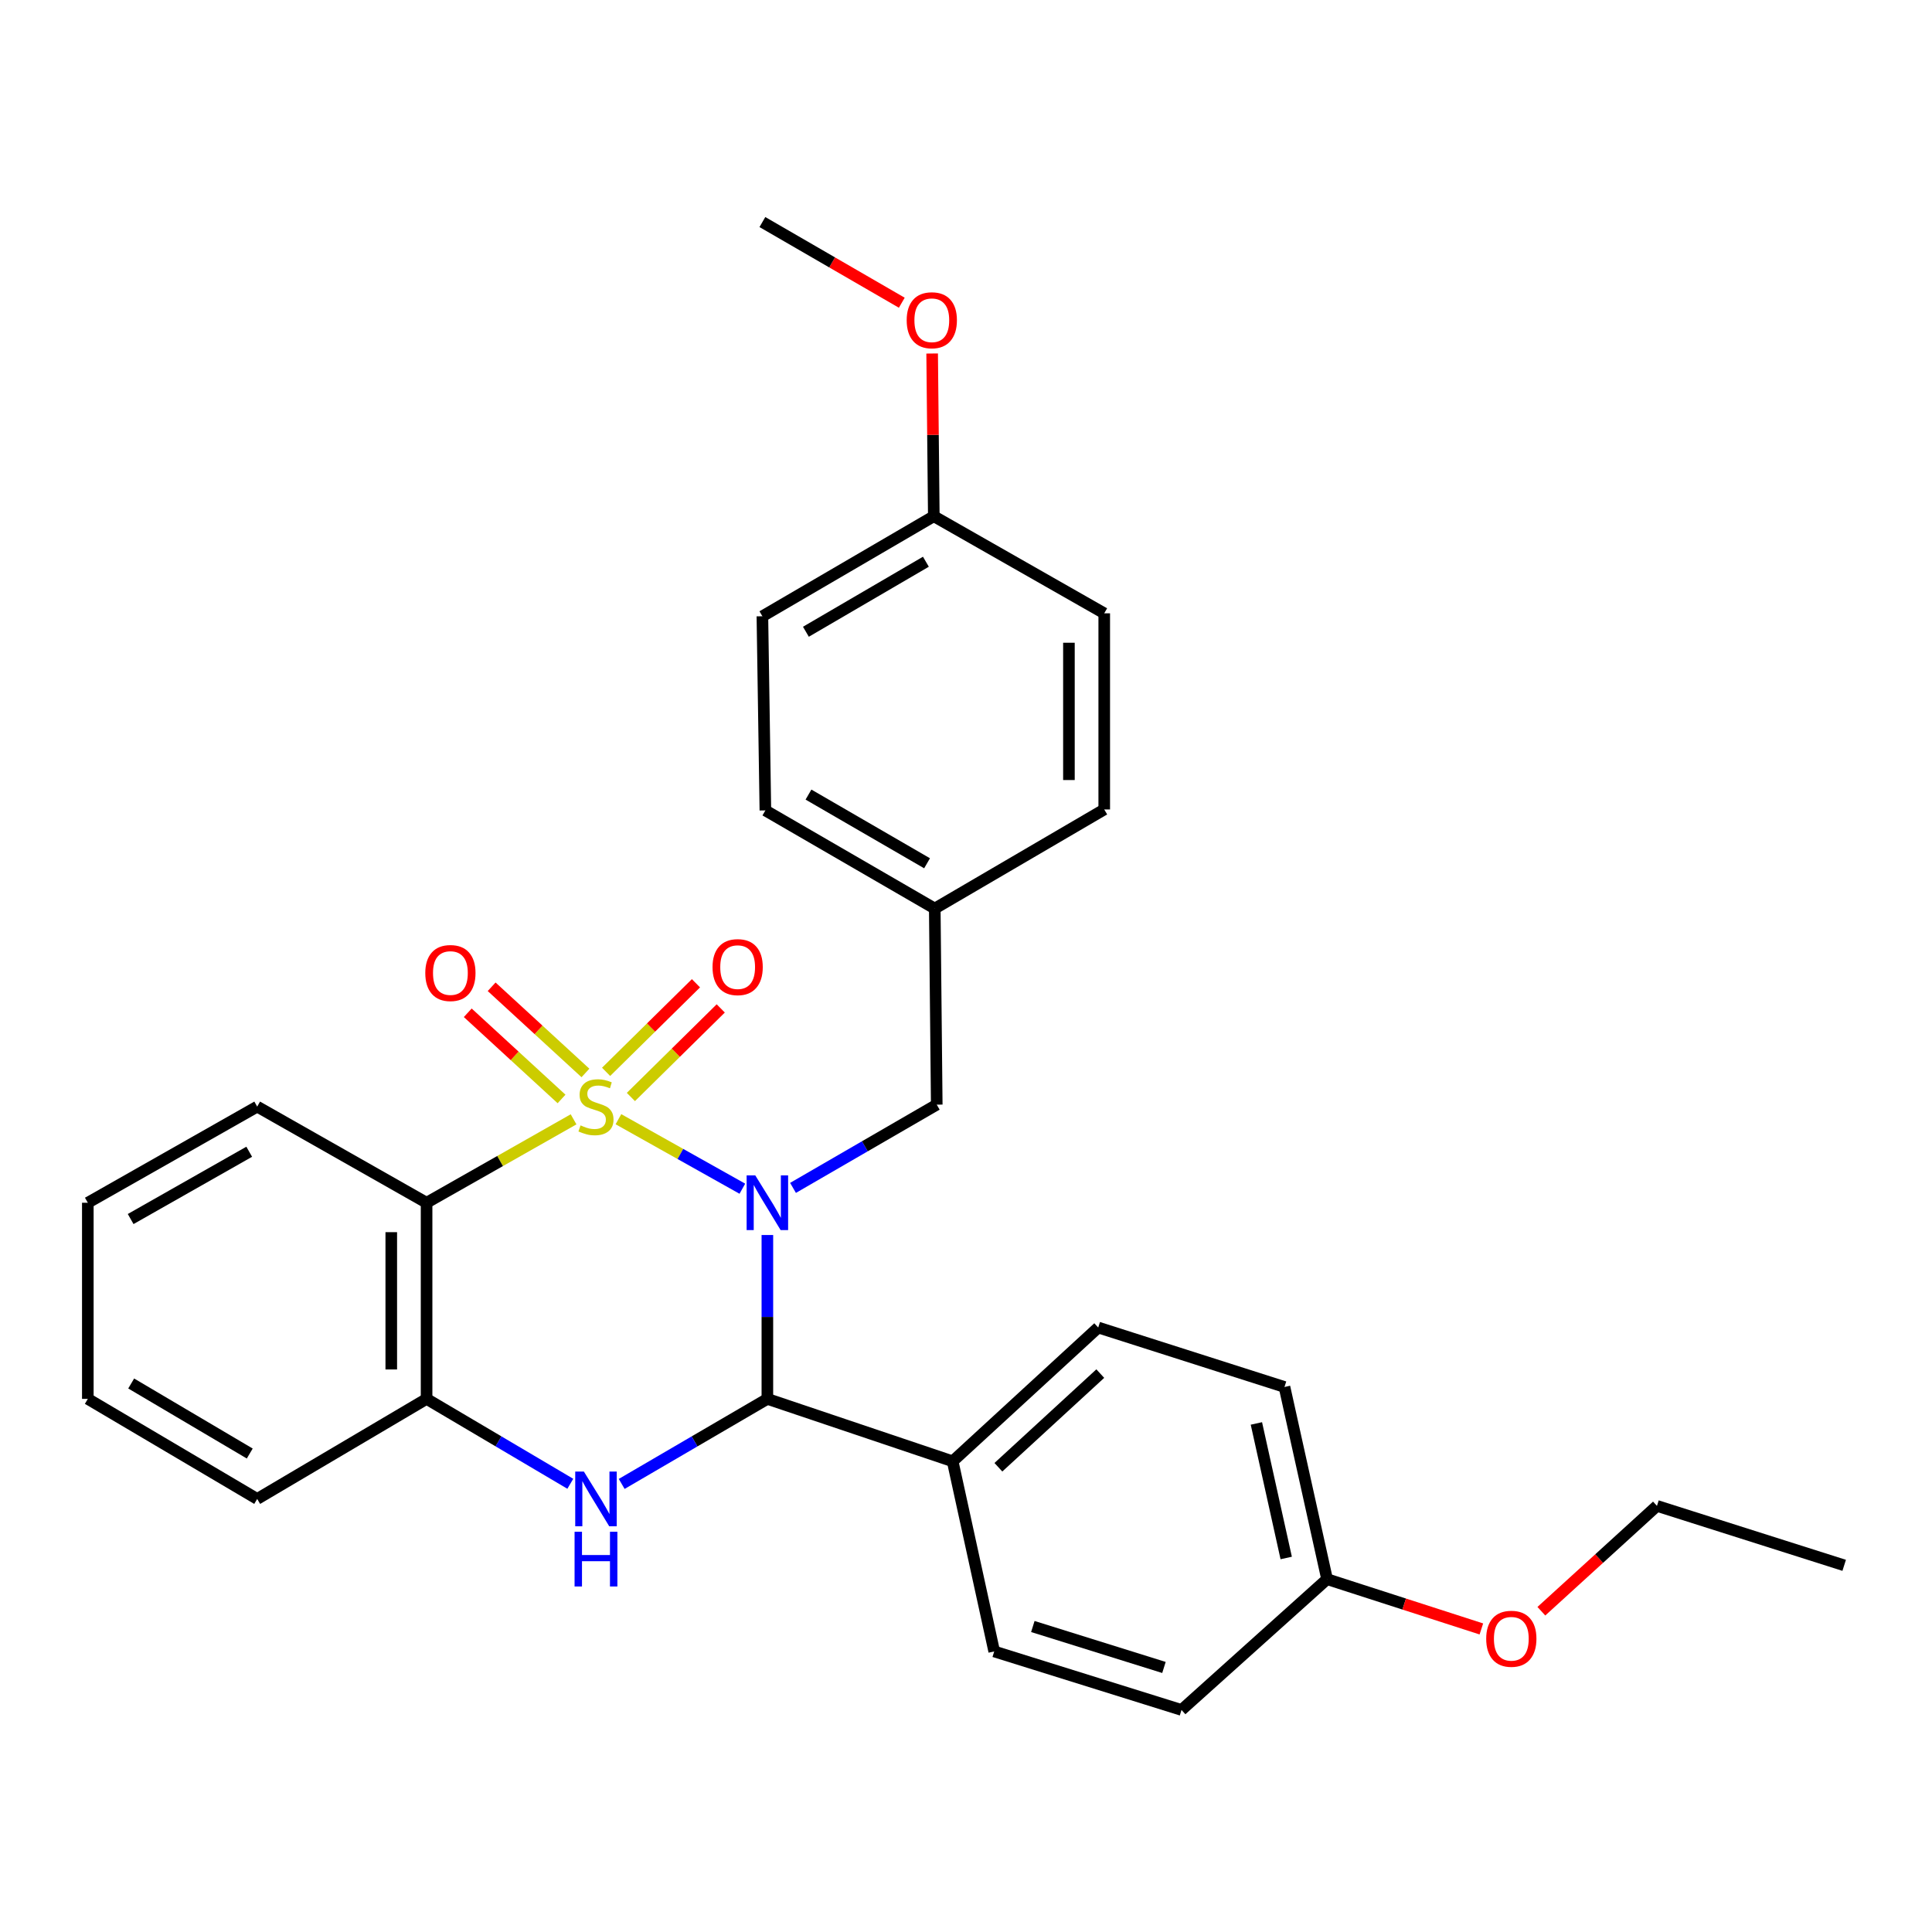 <?xml version='1.0' encoding='iso-8859-1'?>
<svg version='1.1' baseProfile='full'
              xmlns='http://www.w3.org/2000/svg'
                      xmlns:rdkit='http://www.rdkit.org/xml'
                      xmlns:xlink='http://www.w3.org/1999/xlink'
                  xml:space='preserve'
width='1000px' height='1000px' viewBox='0 0 1000 1000'>
<!-- END OF HEADER -->
<rect style='opacity:1.0;fill:#FFFFFF;stroke:none' width='1000' height='1000' x='0' y='0'> </rect>
<path class='bond-0' d='M 320.101,579.3 L 352.171,597.288' style='fill:none;fill-rule:evenodd;stroke:#CCCC00;stroke-width:6px;stroke-linecap:butt;stroke-linejoin:miter;stroke-opacity:1' />
<path class='bond-0' d='M 352.171,597.288 L 384.242,615.276' style='fill:none;fill-rule:evenodd;stroke:#0000FF;stroke-width:6px;stroke-linecap:butt;stroke-linejoin:miter;stroke-opacity:1' />
<path class='bond-2' d='M 296.877,579.364 L 258.839,600.952' style='fill:none;fill-rule:evenodd;stroke:#CCCC00;stroke-width:6px;stroke-linecap:butt;stroke-linejoin:miter;stroke-opacity:1' />
<path class='bond-2' d='M 258.839,600.952 L 220.8,622.54' style='fill:none;fill-rule:evenodd;stroke:#000000;stroke-width:6px;stroke-linecap:butt;stroke-linejoin:miter;stroke-opacity:1' />
<path class='bond-5' d='M 326.548,567.801 L 349.803,544.878' style='fill:none;fill-rule:evenodd;stroke:#CCCC00;stroke-width:6px;stroke-linecap:butt;stroke-linejoin:miter;stroke-opacity:1' />
<path class='bond-5' d='M 349.803,544.878 L 373.058,521.955' style='fill:none;fill-rule:evenodd;stroke:#FF0000;stroke-width:6px;stroke-linecap:butt;stroke-linejoin:miter;stroke-opacity:1' />
<path class='bond-5' d='M 313.716,554.784 L 336.971,531.861' style='fill:none;fill-rule:evenodd;stroke:#CCCC00;stroke-width:6px;stroke-linecap:butt;stroke-linejoin:miter;stroke-opacity:1' />
<path class='bond-5' d='M 336.971,531.861 L 360.226,508.937' style='fill:none;fill-rule:evenodd;stroke:#FF0000;stroke-width:6px;stroke-linecap:butt;stroke-linejoin:miter;stroke-opacity:1' />
<path class='bond-6' d='M 303.023,555.358 L 278.749,533.056' style='fill:none;fill-rule:evenodd;stroke:#CCCC00;stroke-width:6px;stroke-linecap:butt;stroke-linejoin:miter;stroke-opacity:1' />
<path class='bond-6' d='M 278.749,533.056 L 254.474,510.755' style='fill:none;fill-rule:evenodd;stroke:#FF0000;stroke-width:6px;stroke-linecap:butt;stroke-linejoin:miter;stroke-opacity:1' />
<path class='bond-6' d='M 290.656,568.818 L 266.382,546.517' style='fill:none;fill-rule:evenodd;stroke:#CCCC00;stroke-width:6px;stroke-linecap:butt;stroke-linejoin:miter;stroke-opacity:1' />
<path class='bond-6' d='M 266.382,546.517 L 242.108,524.215' style='fill:none;fill-rule:evenodd;stroke:#FF0000;stroke-width:6px;stroke-linecap:butt;stroke-linejoin:miter;stroke-opacity:1' />
<path class='bond-1' d='M 397.191,639.238 L 397.191,681.648' style='fill:none;fill-rule:evenodd;stroke:#0000FF;stroke-width:6px;stroke-linecap:butt;stroke-linejoin:miter;stroke-opacity:1' />
<path class='bond-1' d='M 397.191,681.648 L 397.191,724.059' style='fill:none;fill-rule:evenodd;stroke:#000000;stroke-width:6px;stroke-linecap:butt;stroke-linejoin:miter;stroke-opacity:1' />
<path class='bond-7' d='M 410.464,614.852 L 447.662,593.309' style='fill:none;fill-rule:evenodd;stroke:#0000FF;stroke-width:6px;stroke-linecap:butt;stroke-linejoin:miter;stroke-opacity:1' />
<path class='bond-7' d='M 447.662,593.309 L 484.859,571.765' style='fill:none;fill-rule:evenodd;stroke:#000000;stroke-width:6px;stroke-linecap:butt;stroke-linejoin:miter;stroke-opacity:1' />
<path class='bond-8' d='M 397.191,724.059 L 493.095,756.372' style='fill:none;fill-rule:evenodd;stroke:#000000;stroke-width:6px;stroke-linecap:butt;stroke-linejoin:miter;stroke-opacity:1' />
<path class='bond-29' d='M 397.191,724.059 L 359.489,746.069' style='fill:none;fill-rule:evenodd;stroke:#000000;stroke-width:6px;stroke-linecap:butt;stroke-linejoin:miter;stroke-opacity:1' />
<path class='bond-29' d='M 359.489,746.069 L 321.786,768.08' style='fill:none;fill-rule:evenodd;stroke:#0000FF;stroke-width:6px;stroke-linecap:butt;stroke-linejoin:miter;stroke-opacity:1' />
<path class='bond-4' d='M 220.8,622.54 L 220.8,724.059' style='fill:none;fill-rule:evenodd;stroke:#000000;stroke-width:6px;stroke-linecap:butt;stroke-linejoin:miter;stroke-opacity:1' />
<path class='bond-4' d='M 202.521,637.768 L 202.521,708.831' style='fill:none;fill-rule:evenodd;stroke:#000000;stroke-width:6px;stroke-linecap:butt;stroke-linejoin:miter;stroke-opacity:1' />
<path class='bond-12' d='M 220.8,622.54 L 133.122,572.78' style='fill:none;fill-rule:evenodd;stroke:#000000;stroke-width:6px;stroke-linecap:butt;stroke-linejoin:miter;stroke-opacity:1' />
<path class='bond-3' d='M 295.192,768.001 L 257.996,746.03' style='fill:none;fill-rule:evenodd;stroke:#0000FF;stroke-width:6px;stroke-linecap:butt;stroke-linejoin:miter;stroke-opacity:1' />
<path class='bond-3' d='M 257.996,746.03 L 220.8,724.059' style='fill:none;fill-rule:evenodd;stroke:#000000;stroke-width:6px;stroke-linecap:butt;stroke-linejoin:miter;stroke-opacity:1' />
<path class='bond-21' d='M 220.8,724.059 L 133.122,775.849' style='fill:none;fill-rule:evenodd;stroke:#000000;stroke-width:6px;stroke-linecap:butt;stroke-linejoin:miter;stroke-opacity:1' />
<path class='bond-11' d='M 484.859,571.765 L 483.833,470.266' style='fill:none;fill-rule:evenodd;stroke:#000000;stroke-width:6px;stroke-linecap:butt;stroke-linejoin:miter;stroke-opacity:1' />
<path class='bond-9' d='M 493.095,756.372 L 568.434,687.125' style='fill:none;fill-rule:evenodd;stroke:#000000;stroke-width:6px;stroke-linecap:butt;stroke-linejoin:miter;stroke-opacity:1' />
<path class='bond-9' d='M 516.765,759.443 L 569.503,710.97' style='fill:none;fill-rule:evenodd;stroke:#000000;stroke-width:6px;stroke-linecap:butt;stroke-linejoin:miter;stroke-opacity:1' />
<path class='bond-10' d='M 493.095,756.372 L 514.603,854.783' style='fill:none;fill-rule:evenodd;stroke:#000000;stroke-width:6px;stroke-linecap:butt;stroke-linejoin:miter;stroke-opacity:1' />
<path class='bond-16' d='M 568.434,687.125 L 664.845,717.895' style='fill:none;fill-rule:evenodd;stroke:#000000;stroke-width:6px;stroke-linecap:butt;stroke-linejoin:miter;stroke-opacity:1' />
<path class='bond-15' d='M 514.603,854.783 L 611.552,885.065' style='fill:none;fill-rule:evenodd;stroke:#000000;stroke-width:6px;stroke-linecap:butt;stroke-linejoin:miter;stroke-opacity:1' />
<path class='bond-15' d='M 534.595,841.878 L 602.459,863.075' style='fill:none;fill-rule:evenodd;stroke:#000000;stroke-width:6px;stroke-linecap:butt;stroke-linejoin:miter;stroke-opacity:1' />
<path class='bond-17' d='M 483.833,470.266 L 571.552,418.974' style='fill:none;fill-rule:evenodd;stroke:#000000;stroke-width:6px;stroke-linecap:butt;stroke-linejoin:miter;stroke-opacity:1' />
<path class='bond-18' d='M 483.833,470.266 L 396.156,419.471' style='fill:none;fill-rule:evenodd;stroke:#000000;stroke-width:6px;stroke-linecap:butt;stroke-linejoin:miter;stroke-opacity:1' />
<path class='bond-18' d='M 479.845,446.831 L 418.47,411.274' style='fill:none;fill-rule:evenodd;stroke:#000000;stroke-width:6px;stroke-linecap:butt;stroke-linejoin:miter;stroke-opacity:1' />
<path class='bond-26' d='M 133.122,572.78 L 45.455,622.54' style='fill:none;fill-rule:evenodd;stroke:#000000;stroke-width:6px;stroke-linecap:butt;stroke-linejoin:miter;stroke-opacity:1' />
<path class='bond-26' d='M 128.995,596.141 L 67.627,630.973' style='fill:none;fill-rule:evenodd;stroke:#000000;stroke-width:6px;stroke-linecap:butt;stroke-linejoin:miter;stroke-opacity:1' />
<path class='bond-13' d='M 686.892,817.372 L 611.552,885.065' style='fill:none;fill-rule:evenodd;stroke:#000000;stroke-width:6px;stroke-linecap:butt;stroke-linejoin:miter;stroke-opacity:1' />
<path class='bond-23' d='M 686.892,817.372 L 726.822,830.256' style='fill:none;fill-rule:evenodd;stroke:#000000;stroke-width:6px;stroke-linecap:butt;stroke-linejoin:miter;stroke-opacity:1' />
<path class='bond-23' d='M 726.822,830.256 L 766.752,843.139' style='fill:none;fill-rule:evenodd;stroke:#FF0000;stroke-width:6px;stroke-linecap:butt;stroke-linejoin:miter;stroke-opacity:1' />
<path class='bond-32' d='M 686.892,817.372 L 664.845,717.895' style='fill:none;fill-rule:evenodd;stroke:#000000;stroke-width:6px;stroke-linecap:butt;stroke-linejoin:miter;stroke-opacity:1' />
<path class='bond-32' d='M 665.739,806.406 L 650.306,736.771' style='fill:none;fill-rule:evenodd;stroke:#000000;stroke-width:6px;stroke-linecap:butt;stroke-linejoin:miter;stroke-opacity:1' />
<path class='bond-14' d='M 483.336,267.198 L 394.612,318.978' style='fill:none;fill-rule:evenodd;stroke:#000000;stroke-width:6px;stroke-linecap:butt;stroke-linejoin:miter;stroke-opacity:1' />
<path class='bond-14' d='M 479.241,290.752 L 417.134,326.998' style='fill:none;fill-rule:evenodd;stroke:#000000;stroke-width:6px;stroke-linecap:butt;stroke-linejoin:miter;stroke-opacity:1' />
<path class='bond-22' d='M 483.336,267.198 L 482.906,225.087' style='fill:none;fill-rule:evenodd;stroke:#000000;stroke-width:6px;stroke-linecap:butt;stroke-linejoin:miter;stroke-opacity:1' />
<path class='bond-22' d='M 482.906,225.087 L 482.476,182.977' style='fill:none;fill-rule:evenodd;stroke:#FF0000;stroke-width:6px;stroke-linecap:butt;stroke-linejoin:miter;stroke-opacity:1' />
<path class='bond-31' d='M 483.336,267.198 L 571.552,317.455' style='fill:none;fill-rule:evenodd;stroke:#000000;stroke-width:6px;stroke-linecap:butt;stroke-linejoin:miter;stroke-opacity:1' />
<path class='bond-20' d='M 571.552,418.974 L 571.552,317.455' style='fill:none;fill-rule:evenodd;stroke:#000000;stroke-width:6px;stroke-linecap:butt;stroke-linejoin:miter;stroke-opacity:1' />
<path class='bond-20' d='M 553.273,403.746 L 553.273,332.683' style='fill:none;fill-rule:evenodd;stroke:#000000;stroke-width:6px;stroke-linecap:butt;stroke-linejoin:miter;stroke-opacity:1' />
<path class='bond-19' d='M 396.156,419.471 L 394.612,318.978' style='fill:none;fill-rule:evenodd;stroke:#000000;stroke-width:6px;stroke-linecap:butt;stroke-linejoin:miter;stroke-opacity:1' />
<path class='bond-30' d='M 133.122,775.849 L 45.455,724.059' style='fill:none;fill-rule:evenodd;stroke:#000000;stroke-width:6px;stroke-linecap:butt;stroke-linejoin:miter;stroke-opacity:1' />
<path class='bond-30' d='M 129.269,752.343 L 67.902,716.089' style='fill:none;fill-rule:evenodd;stroke:#000000;stroke-width:6px;stroke-linecap:butt;stroke-linejoin:miter;stroke-opacity:1' />
<path class='bond-25' d='M 466.767,156.69 L 430.69,135.812' style='fill:none;fill-rule:evenodd;stroke:#FF0000;stroke-width:6px;stroke-linecap:butt;stroke-linejoin:miter;stroke-opacity:1' />
<path class='bond-25' d='M 430.69,135.812 L 394.612,114.935' style='fill:none;fill-rule:evenodd;stroke:#000000;stroke-width:6px;stroke-linecap:butt;stroke-linejoin:miter;stroke-opacity:1' />
<path class='bond-24' d='M 797.806,833.971 L 827.722,806.707' style='fill:none;fill-rule:evenodd;stroke:#FF0000;stroke-width:6px;stroke-linecap:butt;stroke-linejoin:miter;stroke-opacity:1' />
<path class='bond-24' d='M 827.722,806.707 L 857.637,779.444' style='fill:none;fill-rule:evenodd;stroke:#000000;stroke-width:6px;stroke-linecap:butt;stroke-linejoin:miter;stroke-opacity:1' />
<path class='bond-28' d='M 857.637,779.444 L 954.545,810.213' style='fill:none;fill-rule:evenodd;stroke:#000000;stroke-width:6px;stroke-linecap:butt;stroke-linejoin:miter;stroke-opacity:1' />
<path class='bond-27' d='M 45.455,622.54 L 45.455,724.059' style='fill:none;fill-rule:evenodd;stroke:#000000;stroke-width:6px;stroke-linecap:butt;stroke-linejoin:miter;stroke-opacity:1' />
<path  class='atom-0' d='M 300.478 582.5
Q 300.798 582.62, 302.118 583.18
Q 303.438 583.74, 304.878 584.1
Q 306.358 584.42, 307.798 584.42
Q 310.478 584.42, 312.038 583.14
Q 313.598 581.82, 313.598 579.54
Q 313.598 577.98, 312.798 577.02
Q 312.038 576.06, 310.838 575.54
Q 309.638 575.02, 307.638 574.42
Q 305.118 573.66, 303.598 572.94
Q 302.118 572.22, 301.038 570.7
Q 299.998 569.18, 299.998 566.62
Q 299.998 563.06, 302.398 560.86
Q 304.838 558.66, 309.638 558.66
Q 312.918 558.66, 316.638 560.22
L 315.718 563.3
Q 312.318 561.9, 309.758 561.9
Q 306.998 561.9, 305.478 563.06
Q 303.958 564.18, 303.998 566.14
Q 303.998 567.66, 304.758 568.58
Q 305.558 569.5, 306.678 570.02
Q 307.838 570.54, 309.758 571.14
Q 312.318 571.94, 313.838 572.74
Q 315.358 573.54, 316.438 575.18
Q 317.558 576.78, 317.558 579.54
Q 317.558 583.46, 314.918 585.58
Q 312.318 587.66, 307.958 587.66
Q 305.438 587.66, 303.518 587.1
Q 301.638 586.58, 299.398 585.66
L 300.478 582.5
' fill='#CCCC00'/>
<path  class='atom-1' d='M 390.931 608.38
L 400.211 623.38
Q 401.131 624.86, 402.611 627.54
Q 404.091 630.22, 404.171 630.38
L 404.171 608.38
L 407.931 608.38
L 407.931 636.7
L 404.051 636.7
L 394.091 620.3
Q 392.931 618.38, 391.691 616.18
Q 390.491 613.98, 390.131 613.3
L 390.131 636.7
L 386.451 636.7
L 386.451 608.38
L 390.931 608.38
' fill='#0000FF'/>
<path  class='atom-4' d='M 302.218 761.689
L 311.498 776.689
Q 312.418 778.169, 313.898 780.849
Q 315.378 783.529, 315.458 783.689
L 315.458 761.689
L 319.218 761.689
L 319.218 790.009
L 315.338 790.009
L 305.378 773.609
Q 304.218 771.689, 302.978 769.489
Q 301.778 767.289, 301.418 766.609
L 301.418 790.009
L 297.738 790.009
L 297.738 761.689
L 302.218 761.689
' fill='#0000FF'/>
<path  class='atom-4' d='M 297.398 792.841
L 301.238 792.841
L 301.238 804.881
L 315.718 804.881
L 315.718 792.841
L 319.558 792.841
L 319.558 821.161
L 315.718 821.161
L 315.718 808.081
L 301.238 808.081
L 301.238 821.161
L 297.398 821.161
L 297.398 792.841
' fill='#0000FF'/>
<path  class='atom-6' d='M 368.807 500.578
Q 368.807 493.778, 372.167 489.978
Q 375.527 486.178, 381.807 486.178
Q 388.087 486.178, 391.447 489.978
Q 394.807 493.778, 394.807 500.578
Q 394.807 507.458, 391.407 511.378
Q 388.007 515.258, 381.807 515.258
Q 375.567 515.258, 372.167 511.378
Q 368.807 507.498, 368.807 500.578
M 381.807 512.058
Q 386.127 512.058, 388.447 509.178
Q 390.807 506.258, 390.807 500.578
Q 390.807 495.018, 388.447 492.218
Q 386.127 489.378, 381.807 489.378
Q 377.487 489.378, 375.127 492.178
Q 372.807 494.978, 372.807 500.578
Q 372.807 506.298, 375.127 509.178
Q 377.487 512.058, 381.807 512.058
' fill='#FF0000'/>
<path  class='atom-7' d='M 220.128 503.634
Q 220.128 496.834, 223.488 493.034
Q 226.848 489.234, 233.128 489.234
Q 239.408 489.234, 242.768 493.034
Q 246.128 496.834, 246.128 503.634
Q 246.128 510.514, 242.728 514.434
Q 239.328 518.314, 233.128 518.314
Q 226.888 518.314, 223.488 514.434
Q 220.128 510.554, 220.128 503.634
M 233.128 515.114
Q 237.448 515.114, 239.768 512.234
Q 242.128 509.314, 242.128 503.634
Q 242.128 498.074, 239.768 495.274
Q 237.448 492.434, 233.128 492.434
Q 228.808 492.434, 226.448 495.234
Q 224.128 498.034, 224.128 503.634
Q 224.128 509.354, 226.448 512.234
Q 228.808 515.114, 233.128 515.114
' fill='#FF0000'/>
<path  class='atom-23' d='M 469.3 165.759
Q 469.3 158.959, 472.66 155.159
Q 476.02 151.359, 482.3 151.359
Q 488.58 151.359, 491.94 155.159
Q 495.3 158.959, 495.3 165.759
Q 495.3 172.639, 491.9 176.559
Q 488.5 180.439, 482.3 180.439
Q 476.06 180.439, 472.66 176.559
Q 469.3 172.679, 469.3 165.759
M 482.3 177.239
Q 486.62 177.239, 488.94 174.359
Q 491.3 171.439, 491.3 165.759
Q 491.3 160.199, 488.94 157.399
Q 486.62 154.559, 482.3 154.559
Q 477.98 154.559, 475.62 157.359
Q 473.3 160.159, 473.3 165.759
Q 473.3 171.479, 475.62 174.359
Q 477.98 177.239, 482.3 177.239
' fill='#FF0000'/>
<path  class='atom-24' d='M 769.257 848.222
Q 769.257 841.422, 772.617 837.622
Q 775.977 833.822, 782.257 833.822
Q 788.537 833.822, 791.897 837.622
Q 795.257 841.422, 795.257 848.222
Q 795.257 855.102, 791.857 859.022
Q 788.457 862.902, 782.257 862.902
Q 776.017 862.902, 772.617 859.022
Q 769.257 855.142, 769.257 848.222
M 782.257 859.702
Q 786.577 859.702, 788.897 856.822
Q 791.257 853.902, 791.257 848.222
Q 791.257 842.662, 788.897 839.862
Q 786.577 837.022, 782.257 837.022
Q 777.937 837.022, 775.577 839.822
Q 773.257 842.622, 773.257 848.222
Q 773.257 853.942, 775.577 856.822
Q 777.937 859.702, 782.257 859.702
' fill='#FF0000'/>
</svg>
